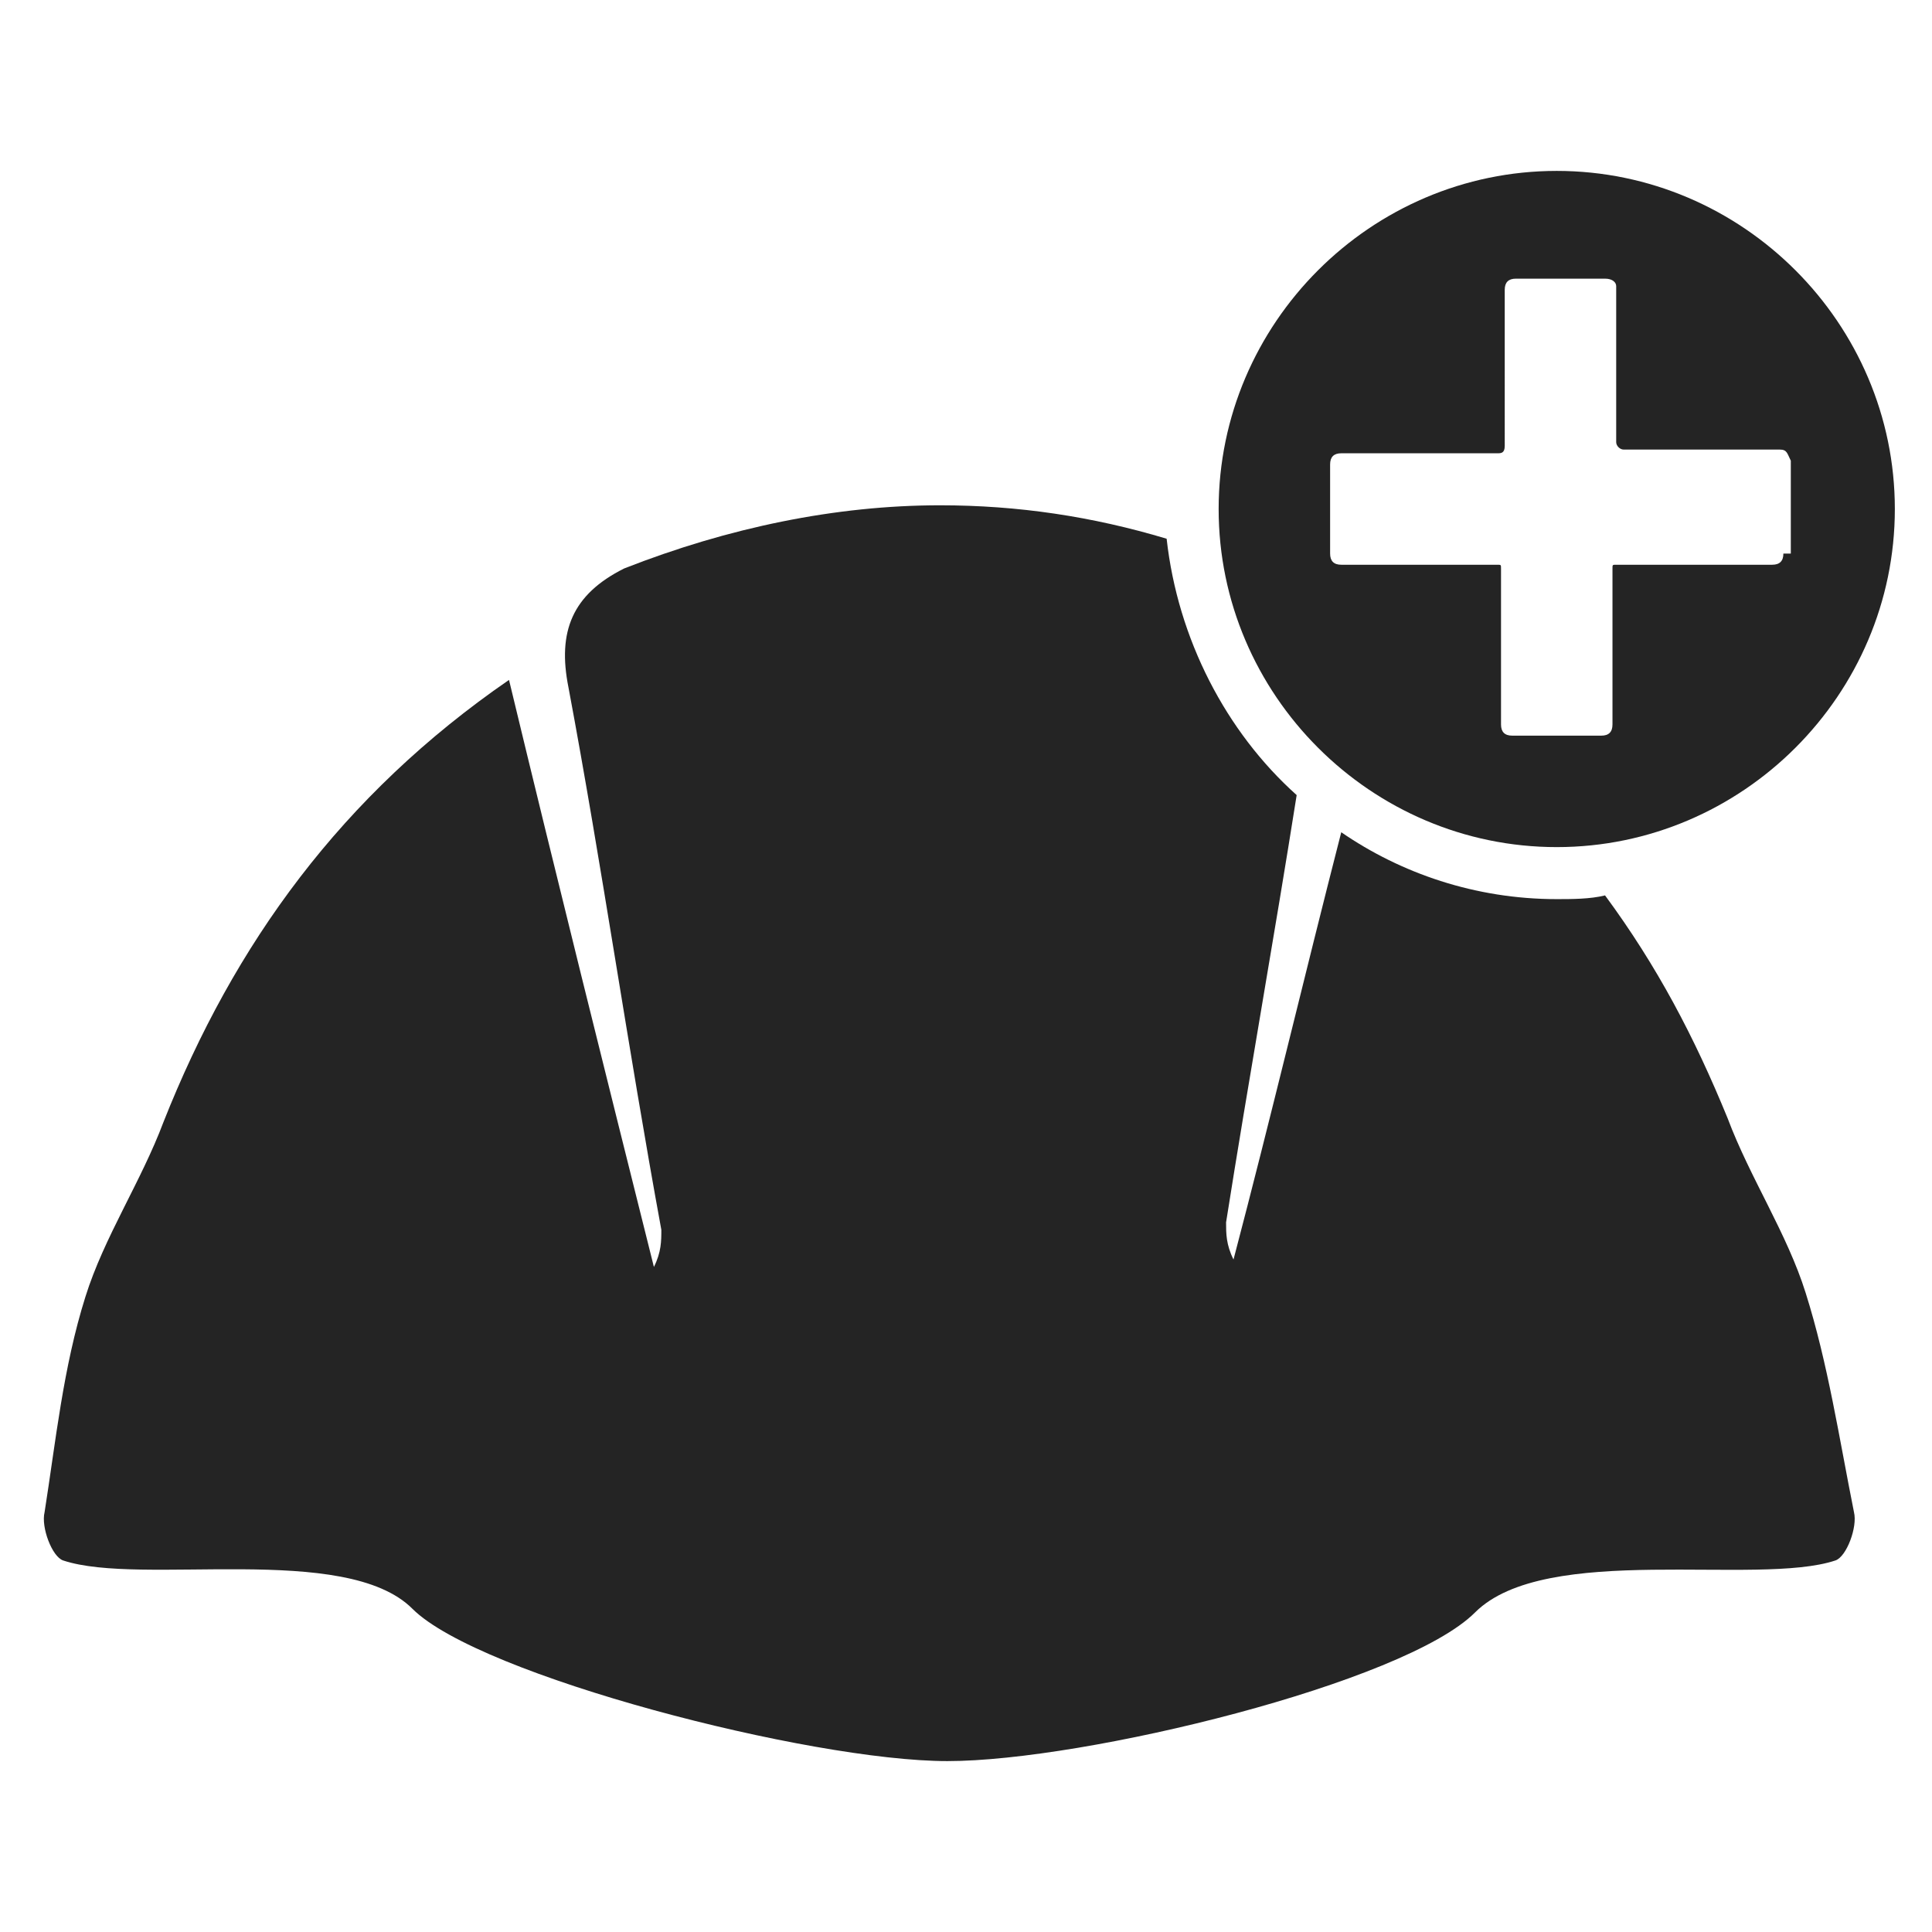<?xml version="1.0" encoding="UTF-8"?> <svg xmlns="http://www.w3.org/2000/svg" version="1.1" id="Ebene_1" x="0" y="0" width="52" height="52" xml:space="preserve"><style>.st0{fill:#242424}</style><path class="st0" d="M48.6 34.8c-.5-1.6-1.5-3.1-2.1-4.7-.9-2.2-1.9-4.1-3.3-6-.4.1-.9.1-1.3.1-2.2 0-4.2-.7-5.8-1.8-1 3.9-1.9 7.7-2.9 11.5-.2-.4-.2-.7-.2-1 .6-3.8 1.3-7.7 1.9-11.5-1.9-1.7-3.2-4.2-3.5-6.9-2-.6-4-.9-6.1-.9-2.8 0-5.7.6-8.5 1.7-1.4.7-1.8 1.7-1.5 3.2.9 4.8 1.6 9.7 2.5 14.6 0 .3 0 .6-.2 1-1.3-5.2-2.6-10.4-3.9-15.8-4.5 3.1-7.4 7.1-9.3 11.9-.6 1.6-1.6 3.1-2.1 4.7-.6 1.9-.8 3.9-1.1 5.8-.1.4.2 1.2.5 1.3 2.1.7 7.6-.5 9.4 1.3 1.8 1.8 10.7 4.1 14.4 4.1s12.3-2.1 14.2-4c1.9-1.9 7.6-.7 9.7-1.4.3-.1.6-.9.5-1.3-.4-2-.7-4-1.3-5.9z"></path><path class="st0" d="M41.9 4.6c-5 0-9.1 4.1-9.1 9.1s4.1 9.1 9.1 9.1 9.1-4.1 9.1-9.1-4.1-9.1-9.1-9.1zM48 14.9c0 .2-.1.3-.3.3h-4.2c-.1 0-.1 0-.1.1v4.2c0 .2-.1.3-.3.3h-2.4c-.2 0-.3-.1-.3-.3v-4.2c0-.1 0-.1-.1-.1h-4.2c-.2 0-.3-.1-.3-.3v-2.4c0-.2.1-.3.3-.3h4.2c.1 0 .2 0 .2-.2V7.8c0-.2.1-.3.3-.3h2.4c.2 0 .3.1.3.2v4.2c0 .1.1.2.2.2h4.2c.2 0 .2.1.3.3v2.5z"></path></svg> 